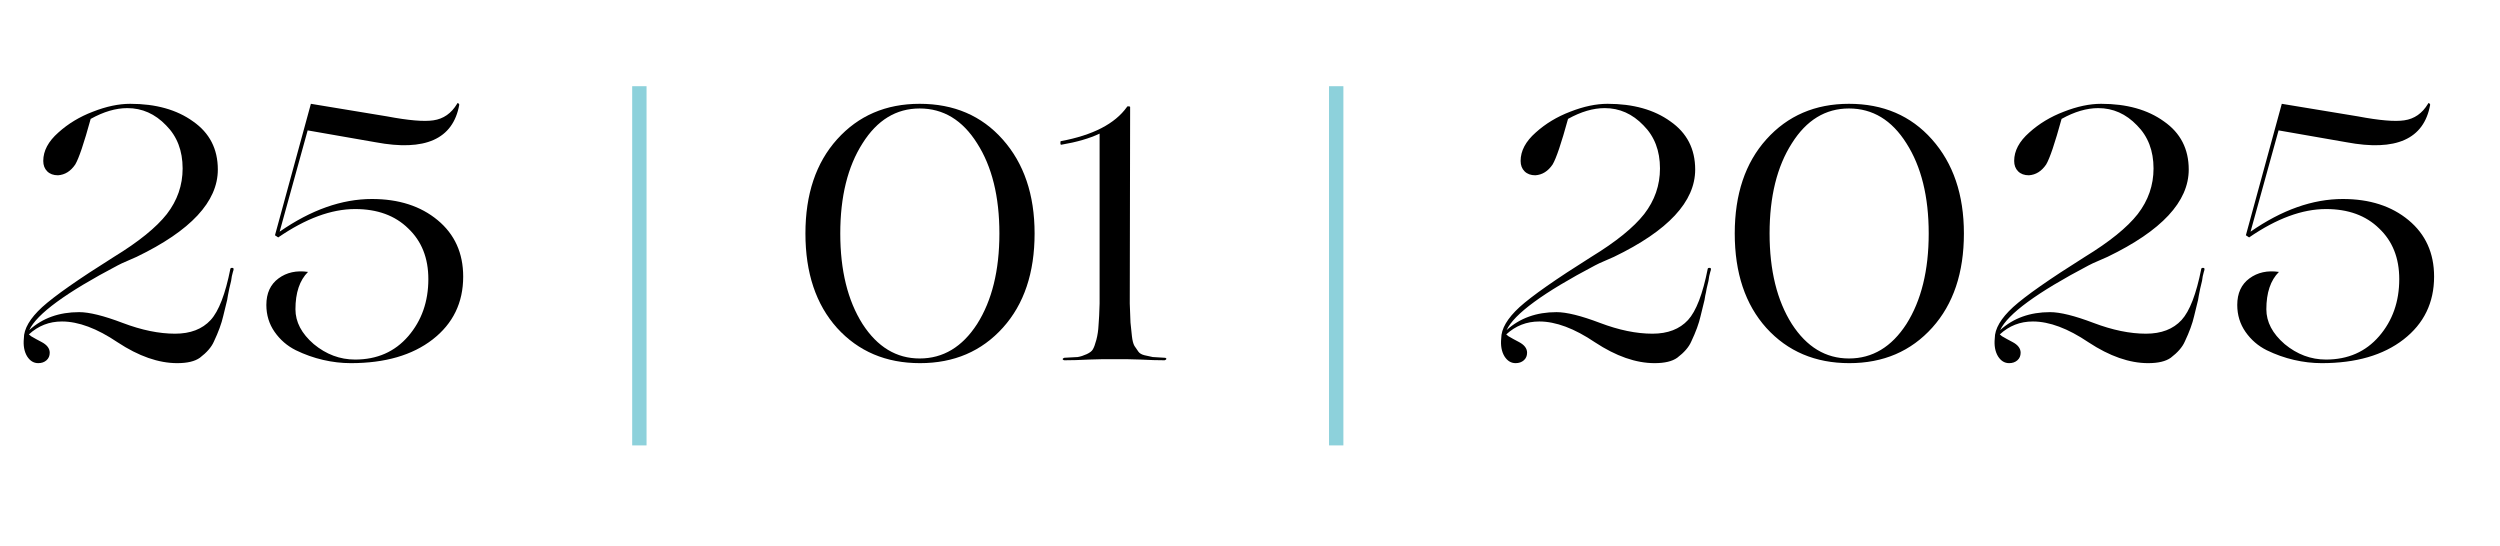 <?xml version="1.0" encoding="UTF-8"?> <svg xmlns="http://www.w3.org/2000/svg" width="174" height="38" viewBox="0 0 174 38" fill="none"><path d="M4.311 22.375C3.427 22.375 2.661 22.675 2.011 23.275L2.161 23.4C2.194 23.417 2.311 23.483 2.511 23.6C2.711 23.7 2.836 23.767 2.886 23.8C3.269 24 3.461 24.25 3.461 24.55C3.461 24.767 3.386 24.942 3.236 25.075C3.086 25.208 2.894 25.275 2.661 25.275C2.344 25.275 2.086 25.117 1.886 24.8C1.686 24.467 1.611 24.05 1.661 23.55C1.661 22.883 2.086 22.158 2.936 21.375C3.802 20.592 5.469 19.425 7.936 17.875C9.652 16.825 10.877 15.833 11.611 14.9C12.344 13.95 12.711 12.892 12.711 11.725C12.711 10.492 12.327 9.492 11.561 8.725C10.794 7.925 9.894 7.525 8.861 7.525C8.061 7.525 7.211 7.775 6.311 8.275C5.844 9.975 5.486 11.033 5.236 11.45C4.919 11.917 4.519 12.167 4.036 12.2C3.719 12.2 3.469 12.108 3.286 11.925C3.102 11.742 3.011 11.5 3.011 11.2C3.011 10.5 3.361 9.842 4.061 9.225C4.744 8.608 5.544 8.125 6.461 7.775C7.394 7.408 8.261 7.225 9.061 7.225C10.844 7.225 12.302 7.633 13.436 8.45C14.586 9.25 15.161 10.367 15.161 11.8C15.161 14.033 13.277 16.058 9.511 17.875C9.294 17.975 8.952 18.125 8.486 18.325L8.186 18.475C4.602 20.358 2.552 21.858 2.036 22.975C2.952 22.142 4.111 21.725 5.511 21.725C6.211 21.725 7.219 21.975 8.536 22.475C9.852 22.975 11.069 23.225 12.186 23.225C13.252 23.225 14.077 22.908 14.661 22.275C15.227 21.658 15.686 20.467 16.036 18.7C16.052 18.65 16.111 18.633 16.211 18.65L16.261 18.7C16.261 18.767 16.244 18.842 16.211 18.925C16.194 18.992 16.169 19.092 16.136 19.225C16.119 19.342 16.102 19.45 16.086 19.55C16.052 19.7 16.011 19.875 15.961 20.075C15.927 20.275 15.894 20.442 15.861 20.575C15.844 20.692 15.827 20.792 15.811 20.875L15.536 22C15.419 22.517 15.202 23.108 14.886 23.775C14.719 24.158 14.394 24.533 13.911 24.9C13.561 25.15 13.036 25.275 12.336 25.275C11.036 25.275 9.652 24.792 8.186 23.825C6.752 22.858 5.461 22.375 4.311 22.375ZM24.413 25.275C23.779 25.275 23.138 25.2 22.488 25.05C21.838 24.9 21.204 24.675 20.588 24.375C19.988 24.075 19.496 23.65 19.113 23.1C18.73 22.55 18.538 21.925 18.538 21.225C18.538 20.408 18.821 19.792 19.388 19.375C19.954 18.958 20.638 18.808 21.438 18.925C20.855 19.508 20.563 20.375 20.563 21.525C20.563 22.408 20.988 23.217 21.838 23.95C22.704 24.667 23.663 25.025 24.713 25.025C26.246 25.025 27.48 24.483 28.413 23.4C29.346 22.317 29.813 20.992 29.813 19.425C29.813 17.958 29.346 16.783 28.413 15.9C27.496 15 26.263 14.55 24.713 14.55C23.063 14.55 21.279 15.208 19.363 16.525L19.138 16.375L21.638 7.225L26.938 8.1C28.438 8.383 29.513 8.475 30.163 8.375C30.863 8.275 31.413 7.892 31.813 7.225C31.829 7.158 31.871 7.158 31.938 7.225C31.954 7.242 31.963 7.267 31.963 7.3C31.529 9.683 29.588 10.55 26.138 9.9L21.413 9.075L19.463 16.125C21.646 14.608 23.788 13.85 25.888 13.85C27.755 13.85 29.279 14.342 30.463 15.325C31.646 16.308 32.238 17.617 32.238 19.25C32.238 21.067 31.529 22.525 30.113 23.625C28.696 24.725 26.796 25.275 24.413 25.275Z" fill="black"></path><path d="M56.058 16.25C56.058 13.517 56.792 11.333 58.258 9.7C59.742 8.05 61.658 7.225 64.008 7.225C66.392 7.225 68.317 8.05 69.783 9.7C71.267 11.367 72.008 13.55 72.008 16.25C72.008 18.983 71.275 21.167 69.808 22.8C68.325 24.45 66.4 25.275 64.033 25.275C61.667 25.275 59.742 24.458 58.258 22.825C56.792 21.192 56.058 19 56.058 16.25ZM64.008 24.95C65.642 24.95 66.975 24.15 68.008 22.55C69.042 20.917 69.558 18.817 69.558 16.25C69.558 13.683 69.042 11.592 68.008 9.975C66.992 8.358 65.658 7.55 64.008 7.55C62.375 7.55 61.05 8.358 60.033 9.975C59 11.592 58.483 13.683 58.483 16.25C58.483 18.817 59 20.917 60.033 22.55C61.067 24.15 62.392 24.95 64.008 24.95ZM78.432 25H76.732C76.715 25 76.398 25.008 75.782 25.025C75.165 25.058 74.598 25.075 74.082 25.075C74.032 25.075 73.99 25.05 73.957 25C73.973 24.95 74.015 24.917 74.082 24.9C74.498 24.883 74.807 24.867 75.007 24.85C75.207 24.817 75.415 24.75 75.632 24.65C75.848 24.55 75.99 24.442 76.057 24.325C76.14 24.192 76.223 23.967 76.307 23.65C76.39 23.333 76.44 23 76.457 22.65C76.49 22.283 76.515 21.775 76.532 21.125V9.3C75.832 9.633 74.94 9.892 73.857 10.075C73.84 10.075 73.823 10.058 73.807 10.025C73.807 9.975 73.807 9.933 73.807 9.9C73.807 9.85 73.815 9.825 73.832 9.825C76.065 9.408 77.598 8.617 78.432 7.45C78.432 7.417 78.465 7.4 78.532 7.4C78.615 7.4 78.657 7.417 78.657 7.45L78.632 21.125C78.648 21.692 78.665 22.133 78.682 22.45C78.715 22.767 78.748 23.083 78.782 23.4C78.815 23.7 78.873 23.925 78.957 24.075C79.057 24.208 79.148 24.342 79.232 24.475C79.315 24.592 79.457 24.675 79.657 24.725C79.873 24.775 80.065 24.817 80.232 24.85C80.415 24.867 80.69 24.883 81.057 24.9C81.123 24.9 81.165 24.925 81.182 24.975C81.165 25.025 81.123 25.058 81.057 25.075C80.557 25.075 79.998 25.058 79.382 25.025C78.765 25.008 78.448 25 78.432 25Z" fill="black"></path><path d="M44.5 6V31" stroke="#8DD1DB"></path><path d="M93 6V31" stroke="#8DD1DB"></path><path d="M107.135 22.375C106.252 22.375 105.485 22.675 104.835 23.275L104.985 23.4C105.019 23.417 105.135 23.483 105.335 23.6C105.535 23.7 105.66 23.767 105.71 23.8C106.094 24 106.285 24.25 106.285 24.55C106.285 24.767 106.21 24.942 106.06 25.075C105.91 25.208 105.719 25.275 105.485 25.275C105.169 25.275 104.91 25.117 104.71 24.8C104.51 24.467 104.435 24.05 104.485 23.55C104.485 22.883 104.91 22.158 105.76 21.375C106.627 20.592 108.294 19.425 110.76 17.875C112.477 16.825 113.702 15.833 114.435 14.9C115.169 13.95 115.535 12.892 115.535 11.725C115.535 10.492 115.152 9.492 114.385 8.725C113.619 7.925 112.719 7.525 111.685 7.525C110.885 7.525 110.035 7.775 109.135 8.275C108.669 9.975 108.31 11.033 108.06 11.45C107.744 11.917 107.344 12.167 106.86 12.2C106.544 12.2 106.294 12.108 106.11 11.925C105.927 11.742 105.835 11.5 105.835 11.2C105.835 10.5 106.185 9.842 106.885 9.225C107.569 8.608 108.369 8.125 109.285 7.775C110.219 7.408 111.085 7.225 111.885 7.225C113.669 7.225 115.127 7.633 116.26 8.45C117.41 9.25 117.985 10.367 117.985 11.8C117.985 14.033 116.102 16.058 112.335 17.875C112.119 17.975 111.777 18.125 111.31 18.325L111.01 18.475C107.427 20.358 105.377 21.858 104.86 22.975C105.777 22.142 106.935 21.725 108.335 21.725C109.035 21.725 110.044 21.975 111.36 22.475C112.677 22.975 113.894 23.225 115.01 23.225C116.077 23.225 116.902 22.908 117.485 22.275C118.052 21.658 118.51 20.467 118.86 18.7C118.877 18.65 118.935 18.633 119.035 18.65L119.085 18.7C119.085 18.767 119.069 18.842 119.035 18.925C119.019 18.992 118.994 19.092 118.96 19.225C118.944 19.342 118.927 19.45 118.91 19.55C118.877 19.7 118.835 19.875 118.785 20.075C118.752 20.275 118.719 20.442 118.685 20.575C118.669 20.692 118.652 20.792 118.635 20.875L118.36 22C118.244 22.517 118.027 23.108 117.71 23.775C117.544 24.158 117.219 24.533 116.735 24.9C116.385 25.15 115.86 25.275 115.16 25.275C113.86 25.275 112.477 24.792 111.01 23.825C109.577 22.858 108.285 22.375 107.135 22.375ZM120.738 16.25C120.738 13.517 121.471 11.333 122.938 9.7C124.421 8.05 126.338 7.225 128.688 7.225C131.071 7.225 132.996 8.05 134.463 9.7C135.946 11.367 136.688 13.55 136.688 16.25C136.688 18.983 135.954 21.167 134.488 22.8C133.004 24.45 131.079 25.275 128.713 25.275C126.346 25.275 124.421 24.458 122.938 22.825C121.471 21.192 120.738 19 120.738 16.25ZM128.688 24.95C130.321 24.95 131.654 24.15 132.688 22.55C133.721 20.917 134.238 18.817 134.238 16.25C134.238 13.683 133.721 11.592 132.688 9.975C131.671 8.358 130.338 7.55 128.688 7.55C127.054 7.55 125.729 8.358 124.713 9.975C123.679 11.592 123.163 13.683 123.163 16.25C123.163 18.817 123.679 20.917 124.713 22.55C125.746 24.15 127.071 24.95 128.688 24.95ZM141.486 22.375C140.603 22.375 139.836 22.675 139.186 23.275L139.336 23.4C139.369 23.417 139.486 23.483 139.686 23.6C139.886 23.7 140.011 23.767 140.061 23.8C140.444 24 140.636 24.25 140.636 24.55C140.636 24.767 140.561 24.942 140.411 25.075C140.261 25.208 140.069 25.275 139.836 25.275C139.519 25.275 139.261 25.117 139.061 24.8C138.861 24.467 138.786 24.05 138.836 23.55C138.836 22.883 139.261 22.158 140.111 21.375C140.978 20.592 142.644 19.425 145.111 17.875C146.828 16.825 148.053 15.833 148.786 14.9C149.519 13.95 149.886 12.892 149.886 11.725C149.886 10.492 149.503 9.492 148.736 8.725C147.969 7.925 147.069 7.525 146.036 7.525C145.236 7.525 144.386 7.775 143.486 8.275C143.019 9.975 142.661 11.033 142.411 11.45C142.094 11.917 141.694 12.167 141.211 12.2C140.894 12.2 140.644 12.108 140.461 11.925C140.278 11.742 140.186 11.5 140.186 11.2C140.186 10.5 140.536 9.842 141.236 9.225C141.919 8.608 142.719 8.125 143.636 7.775C144.569 7.408 145.436 7.225 146.236 7.225C148.019 7.225 149.478 7.633 150.611 8.45C151.761 9.25 152.336 10.367 152.336 11.8C152.336 14.033 150.453 16.058 146.686 17.875C146.469 17.975 146.128 18.125 145.661 18.325L145.361 18.475C141.778 20.358 139.728 21.858 139.211 22.975C140.128 22.142 141.286 21.725 142.686 21.725C143.386 21.725 144.394 21.975 145.711 22.475C147.028 22.975 148.244 23.225 149.361 23.225C150.428 23.225 151.253 22.908 151.836 22.275C152.403 21.658 152.861 20.467 153.211 18.7C153.228 18.65 153.286 18.633 153.386 18.65L153.436 18.7C153.436 18.767 153.419 18.842 153.386 18.925C153.369 18.992 153.344 19.092 153.311 19.225C153.294 19.342 153.278 19.45 153.261 19.55C153.228 19.7 153.186 19.875 153.136 20.075C153.103 20.275 153.069 20.442 153.036 20.575C153.019 20.692 153.003 20.792 152.986 20.875L152.711 22C152.594 22.517 152.378 23.108 152.061 23.775C151.894 24.158 151.569 24.533 151.086 24.9C150.736 25.15 150.211 25.275 149.511 25.275C148.211 25.275 146.828 24.792 145.361 23.825C143.928 22.858 142.636 22.375 141.486 22.375ZM161.588 25.275C160.955 25.275 160.313 25.2 159.663 25.05C159.013 24.9 158.38 24.675 157.763 24.375C157.163 24.075 156.671 23.65 156.288 23.1C155.905 22.55 155.713 21.925 155.713 21.225C155.713 20.408 155.996 19.792 156.563 19.375C157.13 18.958 157.813 18.808 158.613 18.925C158.03 19.508 157.738 20.375 157.738 21.525C157.738 22.408 158.163 23.217 159.013 23.95C159.88 24.667 160.838 25.025 161.888 25.025C163.421 25.025 164.655 24.483 165.588 23.4C166.521 22.317 166.988 20.992 166.988 19.425C166.988 17.958 166.521 16.783 165.588 15.9C164.671 15 163.438 14.55 161.888 14.55C160.238 14.55 158.455 15.208 156.538 16.525L156.313 16.375L158.813 7.225L164.113 8.1C165.613 8.383 166.688 8.475 167.338 8.375C168.038 8.275 168.588 7.892 168.988 7.225C169.005 7.158 169.046 7.158 169.113 7.225C169.13 7.242 169.138 7.267 169.138 7.3C168.705 9.683 166.763 10.55 163.313 9.9L158.588 9.075L156.638 16.125C158.821 14.608 160.963 13.85 163.063 13.85C164.93 13.85 166.455 14.342 167.638 15.325C168.821 16.308 169.413 17.617 169.413 19.25C169.413 21.067 168.705 22.525 167.288 23.625C165.871 24.725 163.971 25.275 161.588 25.275Z" fill="black"></path></svg> 